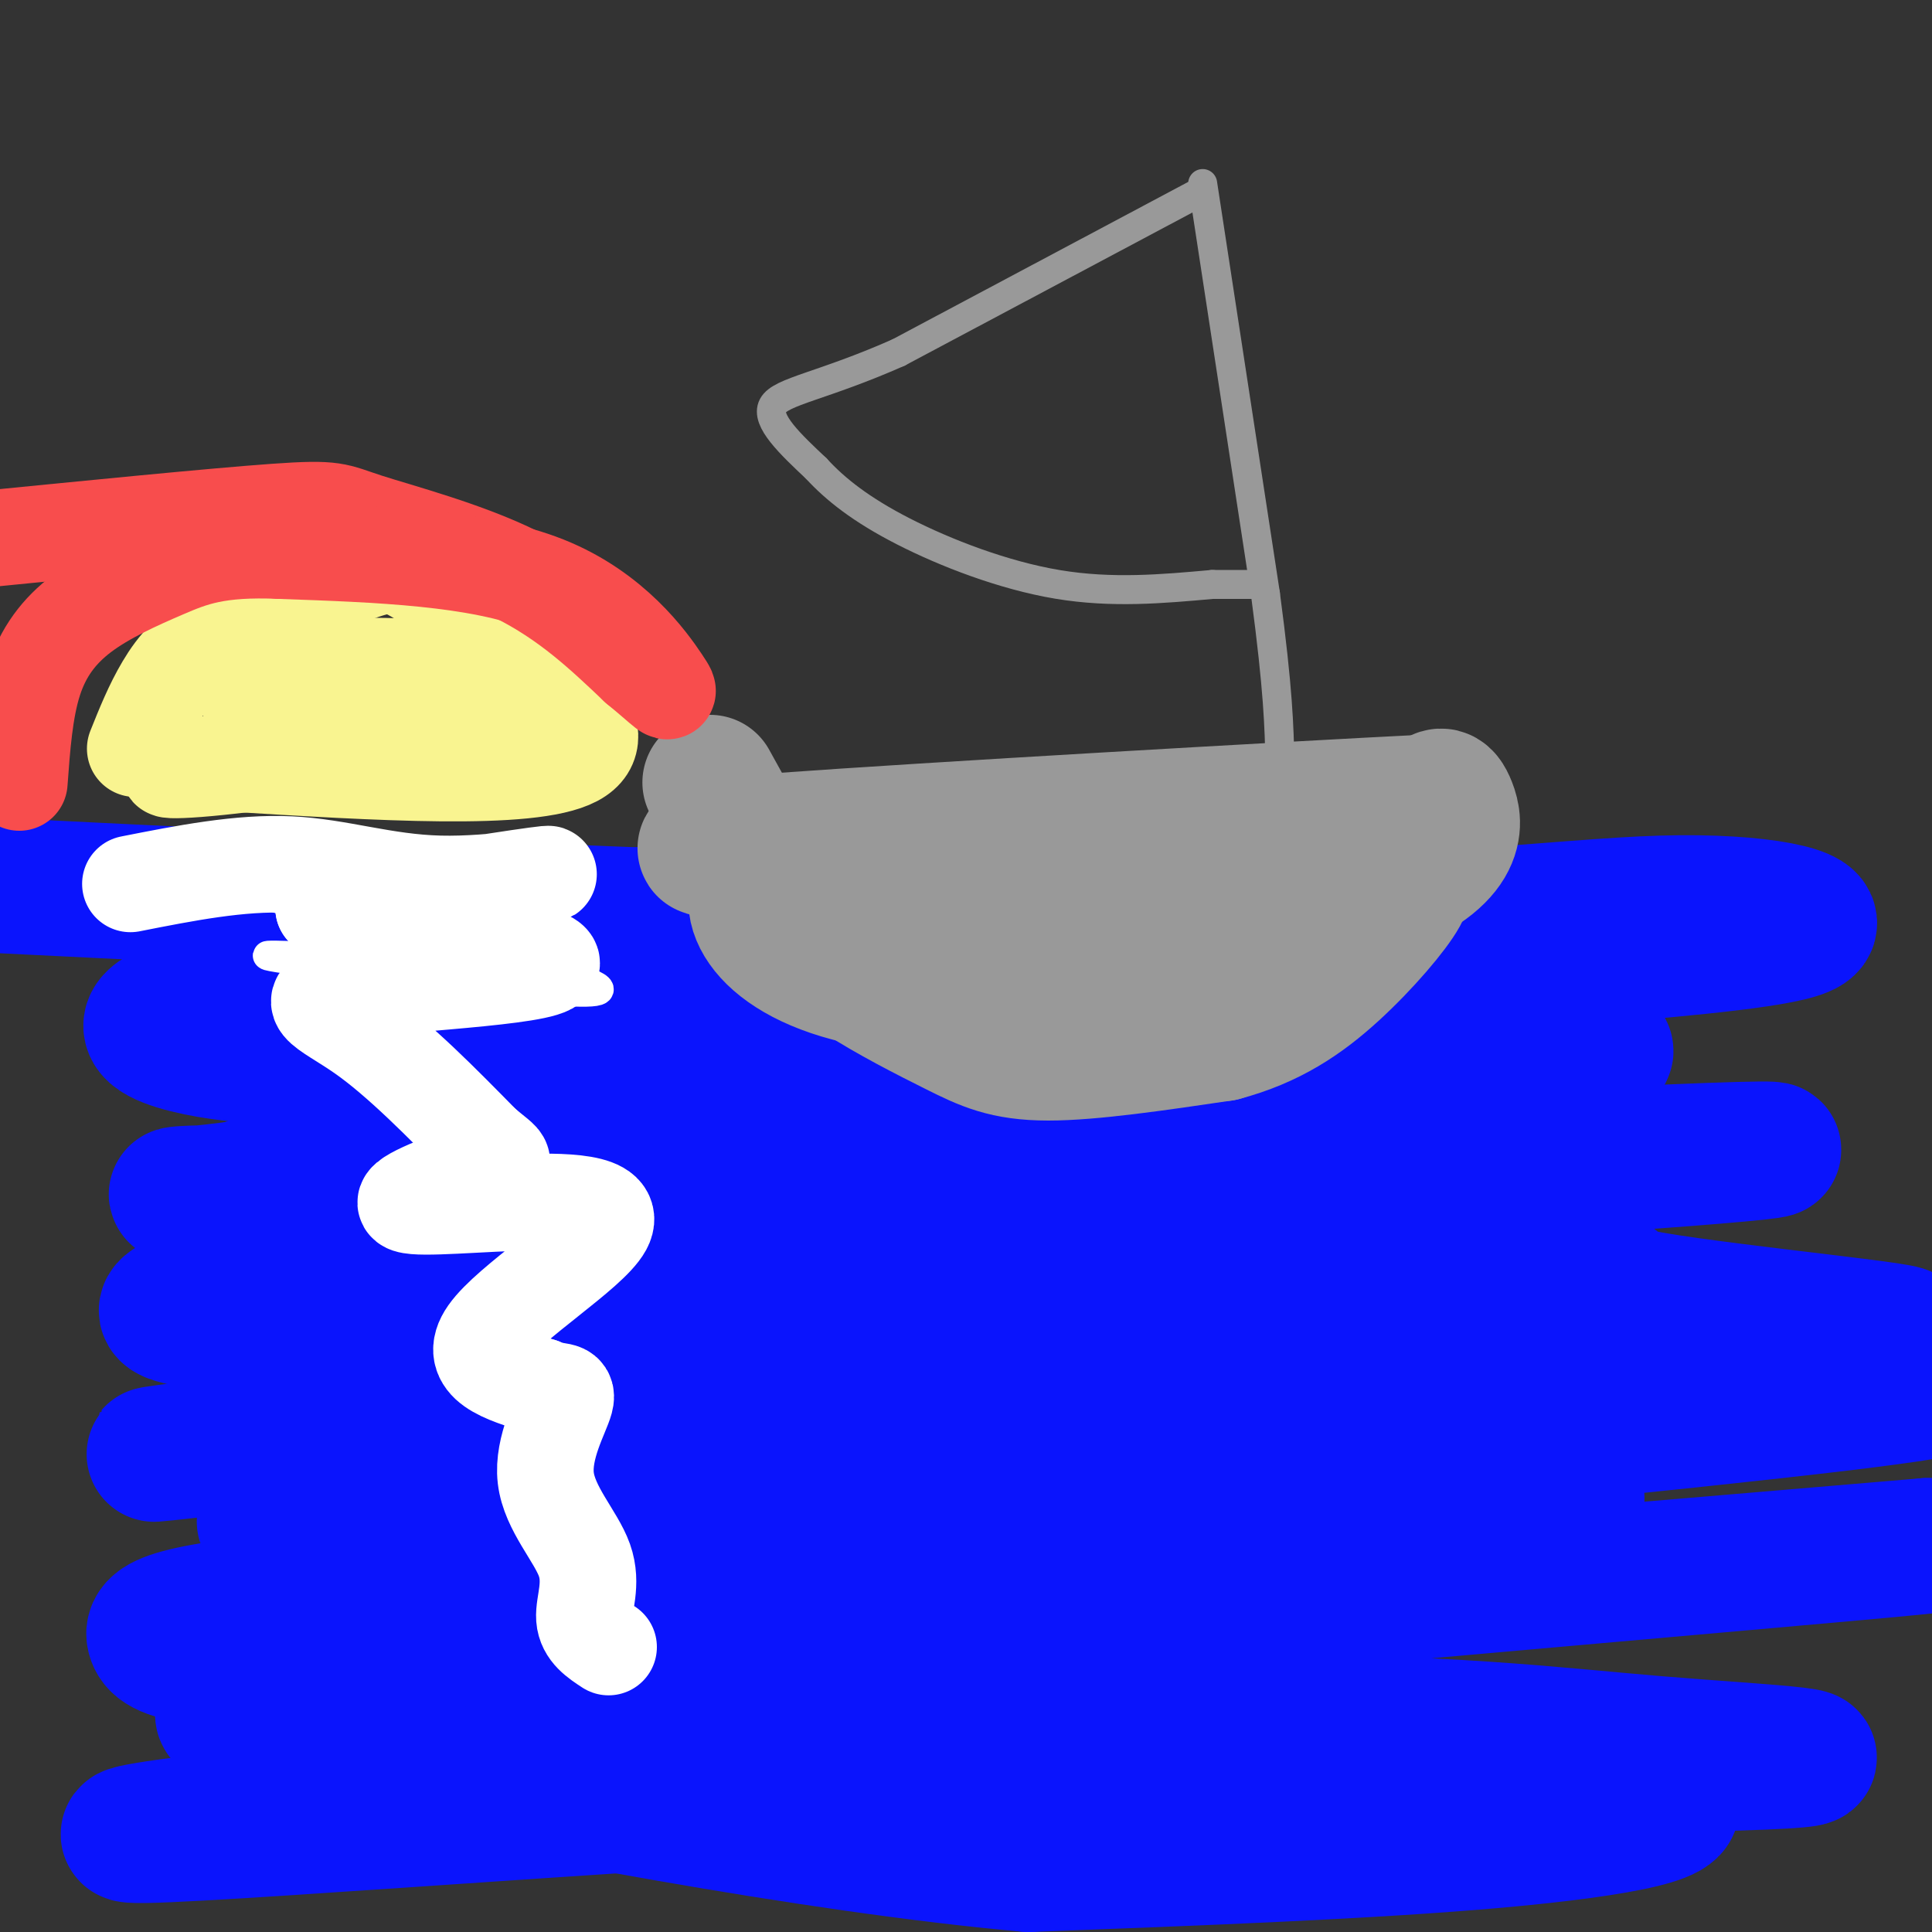 <svg viewBox='0 0 400 400' version='1.1' xmlns='http://www.w3.org/2000/svg' xmlns:xlink='http://www.w3.org/1999/xlink'><rect x="0" y="0" width="400" height="400" fill="#333333" stroke="none"/><g fill='none' stroke='rgb(10,20,253)' stroke-width='28' stroke-linecap='round' stroke-linejoin='round'><path d='M-7,183c90.565,4.482 181.131,8.964 241,9c59.869,0.036 89.042,-4.375 110,-5c20.958,-0.625 33.702,2.536 30,5c-3.702,2.464 -23.851,4.232 -44,6'/><path d='M330,198c-12.141,2.160 -20.493,4.561 -41,3c-20.507,-1.561 -53.169,-7.084 -83,-10c-29.831,-2.916 -56.830,-3.223 -81,-1c-24.170,2.223 -45.509,6.977 -62,11c-16.491,4.023 -28.132,7.314 -31,10c-2.868,2.686 3.038,4.767 9,6c5.962,1.233 11.981,1.616 18,2'/><path d='M59,219c16.211,-1.193 47.737,-5.175 114,-6c66.263,-0.825 167.263,1.509 159,5c-8.263,3.491 -125.789,8.140 -191,13c-65.211,4.860 -78.105,9.930 -91,15'/><path d='M50,246c-17.703,2.377 -16.459,0.819 -5,1c11.459,0.181 33.133,2.100 102,0c68.867,-2.100 184.926,-8.219 213,-9c28.074,-0.781 -31.836,3.777 -76,6c-44.164,2.223 -72.582,2.112 -101,2'/><path d='M183,246c-28.307,1.064 -48.576,2.724 -74,7c-25.424,4.276 -56.005,11.168 -68,15c-11.995,3.832 -5.405,4.603 3,6c8.405,1.397 18.625,3.421 14,6c-4.625,2.579 -24.096,5.713 26,3c50.096,-2.713 169.758,-11.274 218,-15c48.242,-3.726 25.065,-2.619 35,0c9.935,2.619 52.981,6.748 57,8c4.019,1.252 -30.991,-0.374 -66,-2'/><path d='M328,274c-24.652,-0.020 -53.282,0.928 -123,8c-69.718,7.072 -180.526,20.266 -173,19c7.526,-1.266 133.384,-16.994 198,-23c64.616,-6.006 67.990,-2.290 87,0c19.010,2.290 53.657,3.155 46,4c-7.657,0.845 -57.616,1.670 -104,5c-46.384,3.330 -89.192,9.165 -132,15'/><path d='M127,302c-42.967,6.237 -84.384,14.329 -69,13c15.384,-1.329 87.571,-12.078 161,-19c73.429,-6.922 148.102,-10.016 174,-10c25.898,0.016 3.022,3.140 -43,8c-46.022,4.860 -115.188,11.454 -162,17c-46.812,5.546 -71.269,10.043 -95,15c-23.731,4.957 -46.735,10.373 -52,13c-5.265,2.627 7.210,2.465 27,1c19.790,-1.465 46.895,-4.232 74,-7'/><path d='M142,333c52.525,-6.402 146.839,-18.906 175,-22c28.161,-3.094 -9.830,3.224 -67,8c-57.170,4.776 -133.520,8.012 -174,11c-40.480,2.988 -45.091,5.727 -44,9c1.091,3.273 7.883,7.078 70,4c62.117,-3.078 179.558,-13.039 297,-23'/><path d='M399,320c7.516,-0.227 -122.194,10.704 -209,19c-86.806,8.296 -130.708,13.955 -108,16c22.708,2.045 112.025,0.476 166,1c53.975,0.524 72.609,3.141 95,5c22.391,1.859 48.540,2.960 17,4c-31.540,1.040 -120.770,2.020 -210,3'/><path d='M150,368c-69.967,3.941 -139.883,12.294 -120,12c19.883,-0.294 129.567,-9.233 201,-12c71.433,-2.767 104.617,0.640 113,4c8.383,3.360 -8.033,6.674 -34,9c-25.967,2.326 -61.483,3.663 -97,5'/><path d='M213,386c-44.778,-3.933 -108.222,-16.267 -139,-23c-30.778,-6.733 -28.889,-7.867 -27,-9'/><path d='M103,268c0.000,0.000 136.000,-5.000 136,-5'/></g>
<g fill='none' stroke='rgb(153,153,153)' stroke-width='28' stroke-linecap='round' stroke-linejoin='round'><path d='M147,162c5.040,9.155 10.080,18.309 15,25c4.920,6.691 9.721,10.917 16,15c6.279,4.083 14.037,8.022 20,11c5.963,2.978 10.132,4.994 19,5c8.868,0.006 22.434,-1.997 36,-4'/><path d='M253,214c9.905,-2.631 16.667,-7.208 23,-13c6.333,-5.792 12.238,-12.798 14,-16c1.762,-3.202 -0.619,-2.601 -3,-2'/><path d='M287,183c-20.333,0.756 -69.667,3.644 -96,4c-26.333,0.356 -29.667,-1.822 -33,-4'/><path d='M158,183c-4.524,4.024 0.667,16.083 24,20c23.333,3.917 64.810,-0.310 73,-2c8.190,-1.690 -16.905,-0.845 -42,0'/><path d='M213,201c8.286,-2.560 50.000,-8.958 70,-16c20.000,-7.042 18.286,-14.726 17,-18c-1.286,-3.274 -2.143,-2.137 -3,-1'/><path d='M297,166c-30.644,1.533 -105.756,5.867 -135,8c-29.244,2.133 -12.622,2.067 4,2'/><path d='M166,176c8.548,2.214 27.917,6.750 44,9c16.083,2.250 28.881,2.214 41,0c12.119,-2.214 23.560,-6.607 35,-11'/></g>
<g fill='none' stroke='rgb(153,153,153)' stroke-width='6' stroke-linecap='round' stroke-linejoin='round'><path d='M249,38c0.000,0.000 13.000,85.000 13,85'/><path d='M262,123c2.667,20.000 2.833,27.500 3,35'/><path d='M248,40c0.000,0.000 -62.000,33.000 -62,33'/><path d='M186,73c-15.822,7.000 -24.378,8.000 -26,11c-1.622,3.000 3.689,8.000 9,13'/><path d='M169,97c3.940,4.298 9.292,8.542 18,13c8.708,4.458 20.774,9.131 32,11c11.226,1.869 21.613,0.935 32,0'/><path d='M251,121c6.833,0.000 7.917,0.000 9,0'/></g>
<g fill='none' stroke='rgb(255,255,255)' stroke-width='6' stroke-linecap='round' stroke-linejoin='round'><path d='M32,181c22.267,2.378 44.533,4.756 60,7c15.467,2.244 24.133,4.356 20,6c-4.133,1.644 -21.067,2.822 -38,4'/><path d='M74,198c-13.226,0.226 -27.292,-1.208 -12,1c15.292,2.208 59.940,8.060 62,6c2.060,-2.060 -38.470,-12.030 -79,-22'/><path d='M45,183c-16.067,-3.956 -16.733,-2.844 -6,-2c10.733,0.844 32.867,1.422 55,2'/></g>
<g fill='none' stroke='rgb(255,255,255)' stroke-width='20' stroke-linecap='round' stroke-linejoin='round'><path d='M27,183c11.369,-2.244 22.738,-4.488 33,-4c10.262,0.488 19.417,3.708 31,4c11.583,0.292 25.595,-2.345 22,-2c-3.595,0.345 -24.798,3.673 -46,7'/><path d='M67,188c5.965,3.281 43.877,7.982 47,11c3.123,3.018 -28.544,4.351 -41,6c-12.456,1.649 -5.702,3.614 2,9c7.702,5.386 16.351,14.193 25,23'/><path d='M100,237c5.084,4.267 5.293,3.433 0,5c-5.293,1.567 -16.087,5.533 -16,7c0.087,1.467 11.054,0.434 22,0c10.946,-0.434 21.870,-0.271 19,5c-2.870,5.271 -19.534,15.649 -24,22c-4.466,6.351 3.267,8.676 11,11'/><path d='M112,287c3.211,1.640 5.739,0.241 5,3c-0.739,2.759 -4.744,9.678 -4,16c0.744,6.322 6.239,12.048 8,17c1.761,4.952 -0.211,9.129 0,12c0.211,2.871 2.606,4.435 5,6'/></g>
<g fill='none' stroke='rgb(249,244,144)' stroke-width='20' stroke-linecap='round' stroke-linejoin='round'><path d='M28,155c1.780,-4.447 3.560,-8.893 6,-13c2.440,-4.107 5.541,-7.874 13,-12c7.459,-4.126 19.278,-8.611 26,-11c6.722,-2.389 8.349,-2.683 13,0c4.651,2.683 12.325,8.341 20,14'/><path d='M106,133c9.200,7.467 22.200,19.133 13,24c-9.200,4.867 -40.600,2.933 -72,1'/><path d='M47,158c-14.833,0.738 -15.917,2.083 -4,1c11.917,-1.083 36.833,-4.595 40,-8c3.167,-3.405 -15.417,-6.702 -34,-10'/><path d='M49,141c1.644,-2.400 22.756,-3.400 33,-3c10.244,0.400 9.622,2.200 9,4'/><path d='M89,140c0.000,0.000 12.000,4.000 12,4'/></g>
<g fill='none' stroke='rgb(248,77,77)' stroke-width='20' stroke-linecap='round' stroke-linejoin='round'><path d='M-7,112c25.673,-2.548 51.345,-5.095 64,-6c12.655,-0.905 12.292,-0.167 19,2c6.708,2.167 20.488,5.762 31,11c10.512,5.238 17.756,12.119 25,19'/><path d='M132,138c5.774,4.726 7.708,7.042 5,3c-2.708,-4.042 -10.060,-14.440 -24,-20c-13.940,-5.560 -34.470,-6.280 -55,-7'/><path d='M58,114c-13.064,-0.566 -18.223,1.518 -24,4c-5.777,2.482 -12.171,5.360 -17,9c-4.829,3.640 -8.094,8.040 -10,14c-1.906,5.960 -2.453,13.480 -3,21'/></g>
</svg>